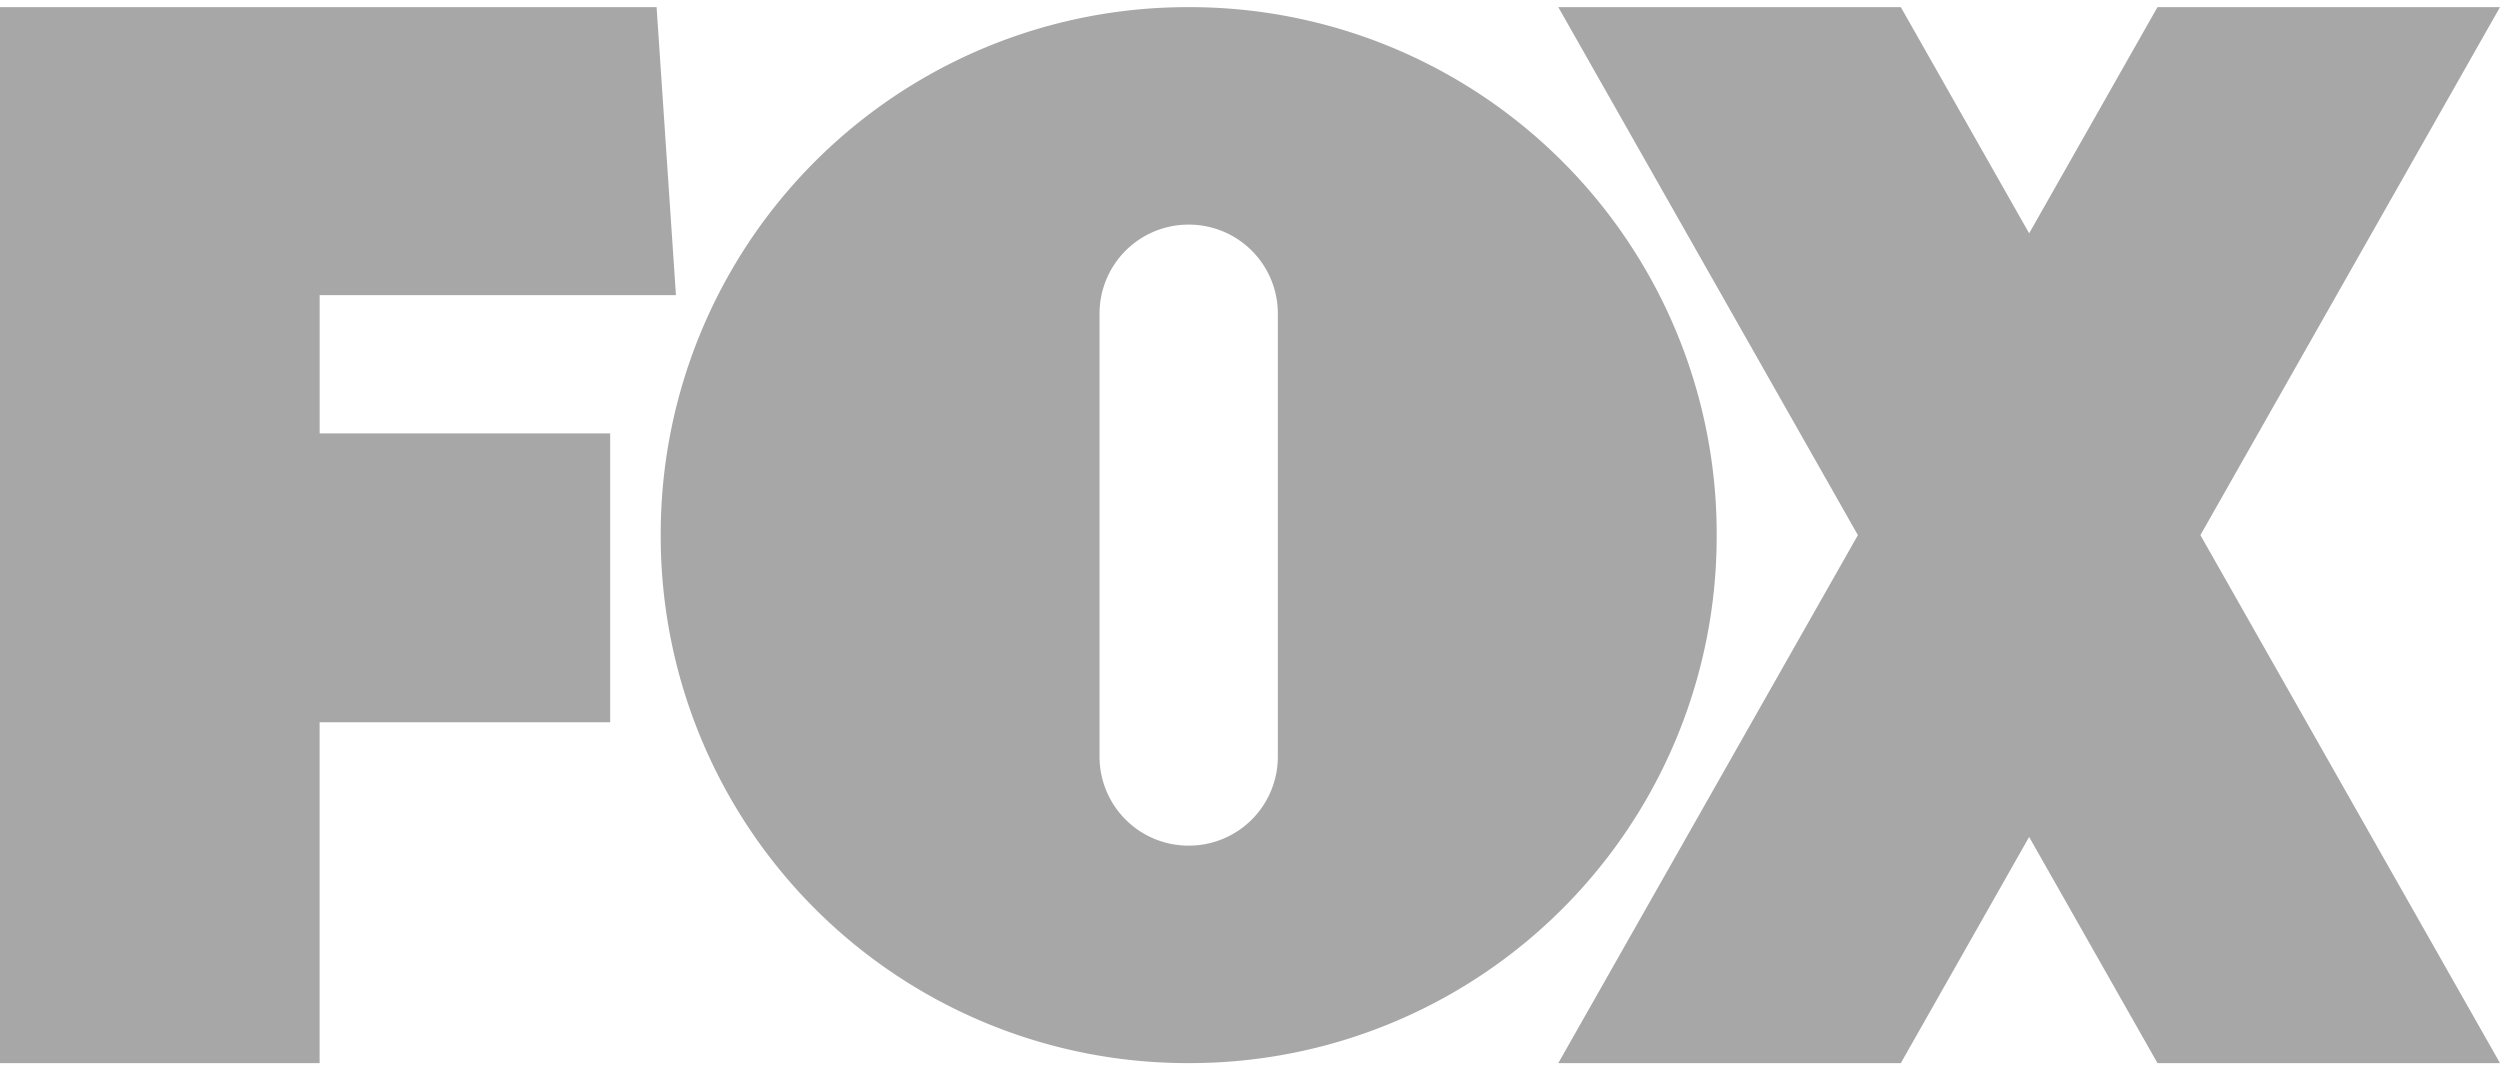 <svg xmlns="http://www.w3.org/2000/svg" width="98" height="42" fill="none"><path fill="#A7A7A7" d="M0 .28v41.394h12.529v-13.36h11.39V16.988H12.53V11.57h13.967L25.738.28H0z"></path><path fill="#A7A7A7" d="M46.597.28A20.652 20.652 0 0 0 25.9 20.977a20.652 20.652 0 0 0 20.697 20.697 20.652 20.652 0 0 0 20.697-20.697A20.652 20.652 0 0 0 46.597.28zm0 8.525a3.487 3.487 0 0 1 3.494 3.494v17.356a3.487 3.487 0 0 1-3.494 3.494 3.487 3.487 0 0 1-3.495-3.494V12.299a3.487 3.487 0 0 1 3.495-3.494z"></path><path fill="#A7A7A7" d="m61.085.28 11.744 20.697-11.744 20.697h13.427l5.03-8.866 5.031 8.866H98L86.256 20.977 98 .28H84.573l-5.03 8.866L74.512.28H61.084z"></path></svg>